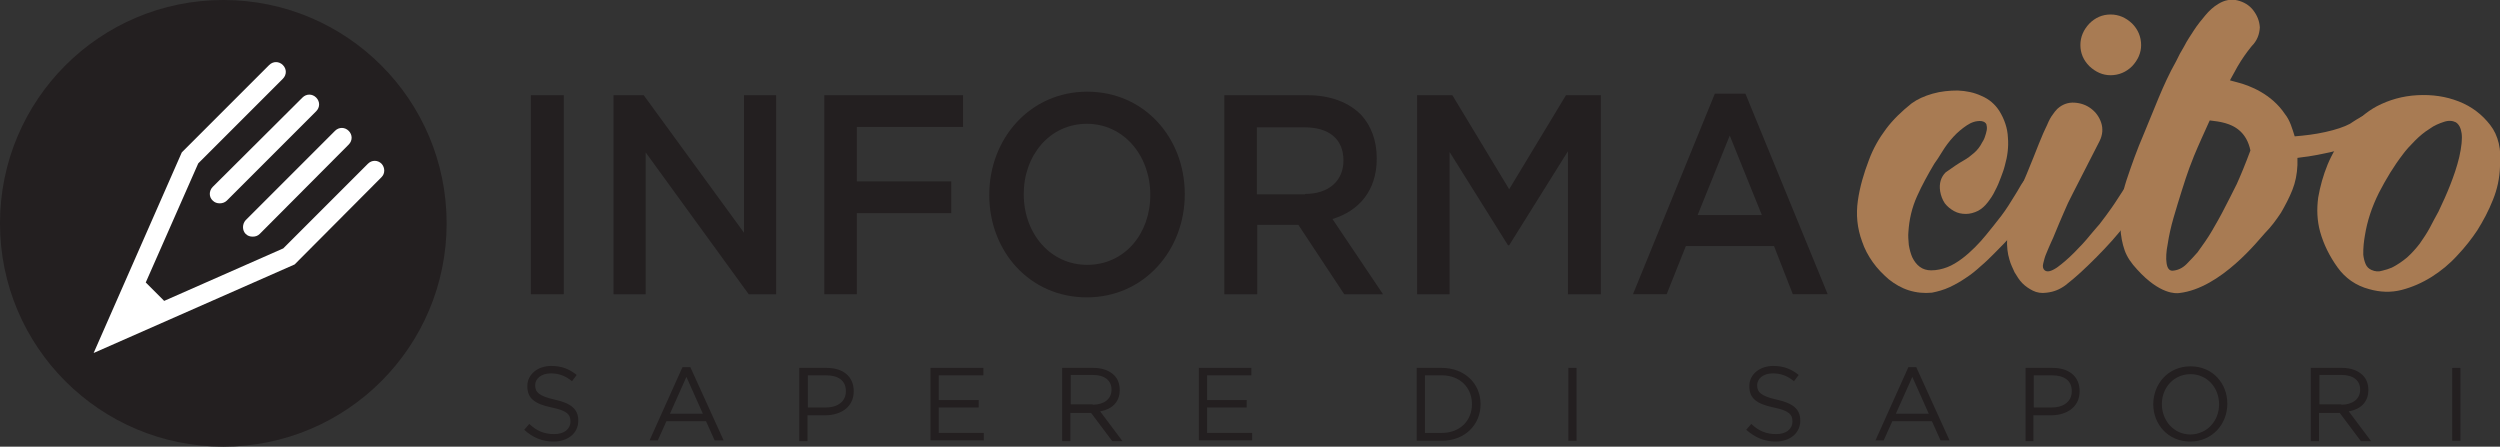 <?xml version="1.0" encoding="utf-8"?>
<!-- Generator: Adobe Illustrator 18.1.0, SVG Export Plug-In . SVG Version: 6.00 Build 0)  -->
<svg version="1.1" id="Livello_1" xmlns="http://www.w3.org/2000/svg" xmlns:xlink="http://www.w3.org/1999/xlink" x="0px" y="0px"
	 viewBox="0 0 638.1 114" xml:space="preserve">
<rect x="0" y="0" width="638.1" height="114" fill="#333333" stroke="none"/>
<g>
	<path fill="#231F20" d="M133.8,109.7l1.3-1.5c1.9,1.8,3.8,2.6,6.4,2.6c2.5,0,4.1-1.3,4.1-3.2v-0.1c0-1.7-0.9-2.7-4.8-3.5
		c-4.3-0.9-6.2-2.3-6.2-5.4v-0.1c0-2.9,2.6-5.1,6.1-5.1c2.7,0,4.6,0.8,6.5,2.3l-1.2,1.6c-1.7-1.4-3.4-2-5.4-2c-2.4,0-4,1.3-4,3v0.1
		c0,1.7,1,2.7,5,3.6c4.1,0.9,6,2.4,6,5.3v0.1c0,3.2-2.7,5.3-6.3,5.3C138.4,112.7,136,111.7,133.8,109.7"/>
	<path fill="#231F20" d="M174.2,93.7h2l8.5,18.7h-2.3l-2.2-4.9h-10.1l-2.2,4.9h-2.1L174.2,93.7z M179.4,105.6l-4.2-9.4l-4.2,9.4
		H179.4z"/>
	<path fill="#231F20" d="M204.1,93.9h6.9c4.2,0,6.9,2.2,6.9,5.9v0.1c0,4-3.3,6.1-7.3,6.1h-4.5v6.6h-2.1V93.9z M210.8,104
		c3.1,0,5.1-1.6,5.1-4.1v-0.1c0-2.7-2-4-5-4h-4.7v8.2H210.8z"/>
	<polygon fill="#231F20" points="237.5,93.9 251,93.9 251,95.8 239.6,95.8 239.6,102.1 249.8,102.1 249.8,104 239.6,104 
		239.6,110.5 251.1,110.5 251.1,112.4 237.5,112.4 	"/>
	<path fill="#231F20" d="M271.1,93.9h8c2.3,0,4.1,0.7,5.3,1.9c0.9,0.9,1.4,2.2,1.4,3.7v0.1c0,3.1-2.1,4.9-5,5.4l5.7,7.6h-2.6
		l-5.4-7.2h-5.3v7.2h-2.1V93.9z M278.9,103.3c2.8,0,4.8-1.4,4.8-3.8v-0.1c0-2.3-1.8-3.7-4.7-3.7h-5.7v7.5H278.9z"/>
	<polygon fill="#231F20" points="306,93.9 319.4,93.9 319.4,95.8 308.1,95.8 308.1,102.1 318.2,102.1 318.2,104 308.1,104 
		308.1,110.5 319.6,110.5 319.6,112.4 306,112.4 	"/>
	<path fill="#231F20" d="M361.6,93.9h6.4c5.8,0,9.9,4,9.9,9.2v0.1c0,5.2-4,9.3-9.9,9.3h-6.4V93.9z M363.7,95.8v14.7h4.3
		c4.7,0,7.7-3.2,7.7-7.3v-0.1c0-4.1-3-7.3-7.7-7.3H363.7z"/>
	<rect x="400.3" y="93.9" fill="#231F20" width="2.1" height="18.6"/>
	<path fill="#231F20" d="M445.7,109.7l1.3-1.5c1.9,1.8,3.8,2.6,6.4,2.6c2.5,0,4.1-1.3,4.1-3.2v-0.1c0-1.7-0.9-2.7-4.8-3.5
		c-4.3-0.9-6.2-2.3-6.2-5.4v-0.1c0-2.9,2.6-5.1,6.1-5.1c2.7,0,4.6,0.8,6.5,2.3l-1.2,1.6c-1.7-1.4-3.4-2-5.4-2c-2.4,0-4,1.3-4,3v0.1
		c0,1.7,1,2.7,5,3.6c4.1,0.9,6,2.4,6,5.3v0.1c0,3.2-2.7,5.3-6.3,5.3C450.4,112.7,448,111.7,445.7,109.7"/>
	<path fill="#231F20" d="M487.1,93.7h2l8.5,18.7h-2.3l-2.2-4.9H483l-2.2,4.9h-2.1L487.1,93.7z M492.3,105.6l-4.2-9.4l-4.2,9.4H492.3
		z"/>
	<path fill="#231F20" d="M517,93.9h6.9c4.2,0,6.9,2.2,6.9,5.9v0.1c0,4-3.3,6.1-7.3,6.1h-4.5v6.6H517V93.9z M523.7,104
		c3.1,0,5.1-1.6,5.1-4.1v-0.1c0-2.7-2-4-5-4h-4.7v8.2H523.7z"/>
	<path fill="#231F20" d="M549.6,103.2L549.6,103.2c0-5.2,3.8-9.7,9.5-9.7s9.4,4.4,9.4,9.5v0.1c0,5.1-3.8,9.6-9.5,9.6
		C553.4,112.7,549.6,108.3,549.6,103.2 M566.4,103.2L566.4,103.2c0-4.3-3.1-7.7-7.3-7.7c-4.2,0-7.3,3.4-7.3,7.6v0.1
		c0,4.2,3.1,7.7,7.3,7.7C563.4,110.8,566.4,107.4,566.4,103.2"/>
	<path fill="#231F20" d="M589.8,93.9h8c2.3,0,4.1,0.7,5.3,1.9c0.9,0.9,1.4,2.2,1.4,3.7v0.1c0,3.1-2.1,4.9-5,5.4l5.7,7.6h-2.6
		l-5.4-7.2h-5.3v7.2h-2.1V93.9z M597.6,103.3c2.8,0,4.8-1.4,4.8-3.8v-0.1c0-2.3-1.8-3.7-4.7-3.7h-5.7v7.5H597.6z"/>
	<rect x="625.9" y="93.9" fill="#231F20" width="2.1" height="18.6"/>
	<path fill="#A87B53" d="M501.3,40.9c0.9-0.5,1.8-1.2,2.6-1.9c0.8-0.7,1.5-1.6,2-2.6c0.2-0.3,0.5-0.8,0.7-1.4
		c0.2-0.6,0.4-1.2,0.5-1.8c0.1-0.6,0-1.1-0.1-1.5c-0.2-0.4-0.6-0.7-1.3-0.8c-1.3-0.1-2.5,0.3-3.7,1.1c-1.2,0.8-2.4,1.8-3.4,2.9
		c-1.1,1.2-2,2.4-2.8,3.7c-0.8,1.3-1.5,2.4-2.1,3.2c-1.6,2.7-3.1,5.4-4.4,8.3c-1.3,2.9-2,5.9-2.2,9.1c-0.1,1,0,2.1,0.1,3.3
		c0.2,1.2,0.5,2.3,0.9,3.2c0.5,1,1.1,1.8,1.9,2.4c0.8,0.6,1.8,0.9,2.9,0.9c1.4,0,2.8-0.3,4.1-0.8c1.3-0.5,2.6-1.3,3.8-2.2
		c1.2-0.9,2.3-1.9,3.3-2.9s2-2.1,2.8-3.1c1.3-1.6,2.6-3.2,3.9-4.9c1.3-1.7,2.4-3.5,3.5-5.3c0.3-0.5,0.7-1.1,1.2-2
		c0.5-0.9,1-1.6,1.6-2.3c0.6-0.7,1.2-1.1,1.9-1.3c0.7-0.2,1.4,0.1,2.2,1c0.5,0.6,0.7,1.4,0.6,2.2c-0.2,0.8-0.5,1.6-0.9,2.5
		c-0.5,0.8-1,1.6-1.6,2.4c-0.6,0.8-1,1.4-1.4,1.9c-1.3,1.9-2.7,3.7-4.2,5.5c-1.5,1.8-3.1,3.4-4.7,5c-1.1,1.1-2.2,2.2-3.4,3.2
		c-1.2,1.1-2.4,2.1-3.8,3c-1.3,0.9-2.7,1.7-4.2,2.4c-1.5,0.7-3,1.1-4.5,1.4c-2,0.2-4,0-5.9-0.6c-1.9-0.6-3.6-1.6-5.1-2.8
		c-1.5-1.3-2.9-2.7-4.1-4.4c-1.2-1.7-2.1-3.4-2.7-5.2c-1.3-3.5-1.6-7-1.1-10.5c0.5-3.5,1.5-6.9,2.8-10.3c1.1-3,2.6-5.6,4.4-8
		c1.8-2.4,4-4.5,6.5-6.5c1.5-1.1,3.3-1.9,5.4-2.5c2.1-0.6,4.3-0.8,6.4-0.8c2.2,0.1,4.2,0.5,6.1,1.4c1.9,0.8,3.4,2.1,4.5,3.8
		c1.3,2.1,2.1,4.4,2.2,6.8c0.2,2.4-0.1,4.8-0.8,7.2c-0.2,0.9-0.6,1.9-1,3c-0.4,1.1-0.9,2.3-1.5,3.4c-0.5,1.1-1.2,2.1-1.9,3
		c-0.7,0.9-1.5,1.6-2.4,2.1c-1,0.5-2.1,0.8-3.1,0.8c-1.1,0-2.1-0.2-3-0.7c-0.9-0.5-1.7-1.1-2.4-2c-0.6-0.9-1-1.9-1.2-3.1
		c-0.3-2,0.2-3.6,1.4-4.8C498.3,42.8,499.7,41.8,501.3,40.9"/>
	<path fill="#A87B53" d="M529.1,49.3c-0.9,1.7-1.7,3.4-2.4,5.1c-0.7,1.7-1.5,3.4-2.2,5.2c-0.2,0.6-0.6,1.4-1,2.3
		c-0.4,0.9-0.8,1.8-1.2,2.8c-0.4,0.9-0.6,1.8-0.8,2.6c-0.2,0.8,0,1.4,0.4,1.7c0.6,0.5,1.6,0.3,3.1-0.7c1.4-1,2.9-2.3,4.4-3.8
		c1.5-1.5,2.9-3,4.1-4.5c1.3-1.5,2-2.4,2.4-2.8c1.1-1.4,2.1-2.8,3.1-4.2c1-1.4,1.9-2.9,2.9-4.4c0.3-0.5,0.7-1,1.1-1.7
		c0.4-0.7,0.9-1.2,1.4-1.7c0.5-0.5,1.1-0.7,1.7-0.8c0.6-0.1,1.2,0.3,1.9,1.1c0.9,1,1,2.1,0.4,3.2c-0.6,1.1-1.2,2.1-1.8,2.9
		c-2.4,3.6-4.9,6.9-7.5,9.8c-2.6,2.9-5.3,5.6-8,8.1c-1.2,1.1-2.5,2.2-3.9,3.3c-1.5,1.1-3,1.7-4.8,1.9c-1.3,0.2-2.5,0-3.5-0.5
		c-1-0.5-1.9-1.1-2.7-1.9c-0.8-0.8-1.4-1.8-2-2.8c-0.5-1.1-1-2.1-1.3-3.2c-0.5-1.6-0.7-3.4-0.6-5.4c0.2-2,0.5-3.9,1-5.8
		c0.5-1.9,1.1-3.8,1.9-5.6c0.7-1.8,1.4-3.5,2.1-5.1c1.3-3.1,2.3-5.7,3.1-7.7s1.5-3.6,2.1-4.8c0.5-1.2,1-2.1,1.4-2.6
		c0.4-0.6,0.8-1.1,1.2-1.5c1.3-1.2,2.8-1.7,4.4-1.6c1.6,0.1,3,0.6,4.2,1.5c1.2,0.9,2.1,2.1,2.6,3.6c0.5,1.5,0.4,3.1-0.4,4.7
		L529.1,49.3z M531,11.5c0-2.1,0.8-3.9,2.3-5.5c1.5-1.5,3.3-2.3,5.4-2.3c2.1,0,3.9,0.8,5.5,2.3c1.5,1.5,2.3,3.4,2.3,5.5
		c0,2-0.8,3.8-2.3,5.4c-1.5,1.5-3.4,2.3-5.5,2.3c-2,0-3.8-0.8-5.4-2.3C531.8,15.4,531,13.6,531,11.5"/>
	<path fill="#A87B53" d="M574.7,11.8c-1.3,1.6-2.5,3.3-3.6,5.2c-1.1,1.9-3.1,5.7-3.1,5.7c-1.5,2.8-2.9,5.7-4.2,8.5
		c-1.3,2.9-2.6,5.7-3.8,8.6c-0.2,0.5-0.6,1.5-1.2,3.1c-0.6,1.6-1.2,3.5-1.9,5.7c-0.7,2.2-1.4,4.5-2.1,6.9c-0.7,2.4-1.2,4.7-1.5,6.7
		c-0.4,2-0.5,3.7-0.3,5c0.2,1.3,0.7,1.9,1.5,1.9c1.3-0.1,2.5-0.6,3.6-1.7c1.1-1.1,2-2.1,2.8-3c1.3-1.8,2.6-3.6,3.7-5.5
		c1.1-1.9,2.2-3.8,3.2-5.8c1-1.9,2-3.9,3.1-6.1c1-2.2,2.2-5.1,3.5-8.6c-1.9-9-11.3-6.9-12.2-8.2c-0.9-1.3-1.2-2.7-1.1-4.2
		c0.1-1.7,0.6-3,1.6-3.7c1-0.7,2-2.5,3.4-2.5s2.7,0.7,4.9,1.2c3.2,0.8,8.8,3,12.2,8.1c1.3,1.6,1.9,3.8,2.5,5.7
		c2.5-0.2,5.1-0.5,7.8-1.1c2.7-0.6,4.8-1.3,6.3-2.1c0.5-0.3,1-0.7,1.7-1.1c0.7-0.4,1.3-0.8,1.9-1c0.6-0.2,1.2-0.3,1.8-0.1
		c0.5,0.2,1,0.8,1.3,1.7c0.3,0.9,0.2,1.8-0.3,2.5c-0.5,0.7-1.2,1.4-2.1,1.9c-0.9,0.5-1.9,1-2.9,1.4c-1,0.4-1.8,0.7-2.5,0.8
		c-1.6,0.6-3.5,1.1-5.6,1.5c-2.2,0.5-4.4,0.8-6.7,1.1v1.8c-0.1,2.3-0.5,4.4-1.3,6.4c-0.8,2-1.8,3.9-2.9,5.8
		c-1.2,1.8-2.5,3.6-4.1,5.2c-1.5,1.6-11.2,14.1-21.9,15.3c-0.8,0.1-4.9,0.4-10.7-6c-1.5-1.6-2.6-3.2-3.2-4.9c-0.6-1.7-1-3.7-1.1-6
		c-0.2-4.1,0.3-8.1,1.6-12c1.3-3.9,2.7-7.8,4.3-11.5c1.3-3.2,2.6-6.4,3.9-9.5c1.3-3.1,2.7-6.2,4.4-9.2c0.6-1.3,1.3-2.6,2.1-3.9
		c0.7-1.4,1.6-2.7,2.5-4.1c0.9-1.4,1.9-2.6,2.9-3.8c1-1.2,2.1-2.2,3.3-2.9c1.6-1,3.3-1.3,4.9-0.9c1.6,0.4,3,1.2,4,2.5
		c1,1.3,1.6,2.7,1.7,4.4C576.7,8.8,576.1,10.4,574.7,11.8"/>
	<path fill="#A87B53" d="M632.3,58.8c-1.4,2.1-3.1,4.3-5.1,6.4c-2,2.2-4.2,4-6.6,5.5c-2.4,1.5-4.9,2.6-7.6,3.3
		c-2.7,0.7-5.5,0.6-8.3-0.2c-3.4-0.9-6.1-2.8-8.1-5.6c-2-2.8-3.5-5.8-4.4-9c-0.8-2.9-0.9-5.8-0.5-8.8c0.5-2.9,1.3-5.7,2.4-8.4
		c1.2-2.9,2.9-5.7,5.1-8.5c2.2-2.7,4.7-4.9,7.5-6.4c3.1-1.6,6.5-2.6,10.3-2.8c3.8-0.2,7.3,0.3,10.6,1.6c3.3,1.3,5.9,3.3,8,6
		c2.1,2.7,2.9,6.3,2.5,10.6c-0.1,3-0.7,5.8-1.8,8.5C635.2,53.8,633.8,56.4,632.3,58.8 M622.4,54c1.1-2.3,2.1-4.5,3-6.8
		c0.9-2.3,1.7-4.6,2.3-7.1c0.6-2.7,0.8-4.7,0.6-6.1c-0.2-1.4-0.7-2.3-1.5-2.8c-0.8-0.4-1.8-0.5-3-0.1c-1.2,0.4-2.5,0.9-3.7,1.8
		c-1.3,0.8-2.5,1.8-3.7,3c-1.2,1.2-2.3,2.4-3.1,3.5c-2.3,3-4.3,6.3-6.1,9.8c-1.8,3.6-3,7.2-3.6,11c-0.1,0.5-0.2,1.3-0.3,2.2
		c-0.1,0.9-0.1,1.8-0.1,2.6c0.1,0.9,0.3,1.7,0.6,2.4c0.3,0.7,0.8,1.2,1.5,1.5c0.9,0.4,1.8,0.5,2.7,0.2c0.9-0.2,1.8-0.5,2.5-0.8
		c1.4-0.7,2.7-1.6,3.9-2.6c1.2-1.1,2.2-2.2,3.2-3.5c0.9-1.3,1.8-2.6,2.6-4.1C620.9,56.7,621.7,55.3,622.4,54"/>
	<rect x="135.5" y="24.3" fill="#231F20" width="8.4" height="50.8"/>
	<polygon fill="#231F20" points="156.6,24.3 164.3,24.3 189.9,59.4 189.9,24.3 198.1,24.3 198.1,75.1 191.1,75.1 164.8,38.9 
		164.8,75.1 156.6,75.1 	"/>
	<polygon fill="#231F20" points="210.4,24.3 245.8,24.3 245.8,32.4 218.7,32.4 218.7,46.3 242.8,46.3 242.8,54.4 218.7,54.4 
		218.7,75.1 210.4,75.1 	"/>
	<path fill="#231F20" d="M252.5,49.8v-0.1c0-14.3,10.4-26.3,25-26.3c14.6,0,24.9,11.8,24.9,26.1v0.1c0,14.3-10.4,26.3-25,26.3
		S252.5,64.1,252.5,49.8 M293.6,49.8v-0.1c0-9.9-6.7-18.1-16.2-18.1s-16.1,8.1-16.1,17.9v0.1c0,9.9,6.7,18,16.2,18
		S293.6,59.7,293.6,49.8"/>
	<path fill="#231F20" d="M312.5,24.3h21.2c6,0,10.7,1.9,13.8,5.1c2.5,2.8,3.9,6.5,3.9,11v0.1c0,8.3-4.7,13.4-11.3,15.4L353,75.1
		h-9.9l-11.7-17.7h-10.5v17.7h-8.4V24.3z M333.1,49.5c6,0,9.8-3.3,9.8-8.5v-0.1c0-5.4-3.7-8.4-9.9-8.4h-12.2v17.1H333.1z"/>
	<polygon fill="#231F20" points="361.7,24.3 370.7,24.3 385.2,48.3 399.7,24.3 408.6,24.3 408.6,75.1 400.2,75.1 400.2,38.6 
		385.2,62.6 384.9,62.6 370,38.8 370,75.1 361.7,75.1 	"/>
	<path fill="#231F20" d="M437.7,23.9h7.8l21,51.2h-8.9l-4.8-12.3h-22.5l-4.9,12.3h-8.6L437.7,23.9z M449.7,54.9l-8.2-20.3l-8.2,20.3
		H449.7z"/>
	<path fill="#231F20" d="M114,57c0,31.5-25.5,57-57,57C25.5,114,0,88.5,0,57S25.5,0,57,0C88.5,0,114,25.5,114,57"/>
	<path fill="#FFFFFF" d="M97.4,41.8c-1-1-2.5-1-3.5,0L72.3,63.4L41.9,76.8l-4.7-4.7l13.4-30.4l21.6-21.6c1-1,1-2.5,0-3.5
		c-1-1-2.5-1-3.5,0L46.4,38.9L23.9,90.1l51.3-22.6l22.2-22.3C98.3,44.3,98.3,42.8,97.4,41.8"/>
	<path fill="#FFFFFF" d="M62.7,59.7c0.5,0.5,1.1,0.7,1.8,0.7s1.3-0.2,1.8-0.7L89,36.9c1-1,1-2.5,0-3.5c-1-1-2.5-1-3.5,0L62.7,56.2
		C61.8,57.2,61.8,58.8,62.7,59.7"/>
	<path fill="#FFFFFF" d="M54.3,51.2c0.5,0.5,1.1,0.7,1.8,0.7c0.6,0,1.3-0.2,1.8-0.7l22.8-22.8c1-1,1-2.5,0-3.5c-1-1-2.5-1-3.5,0
		L54.3,47.7C53.3,48.7,53.3,50.3,54.3,51.2"/>
</g>
</svg>
